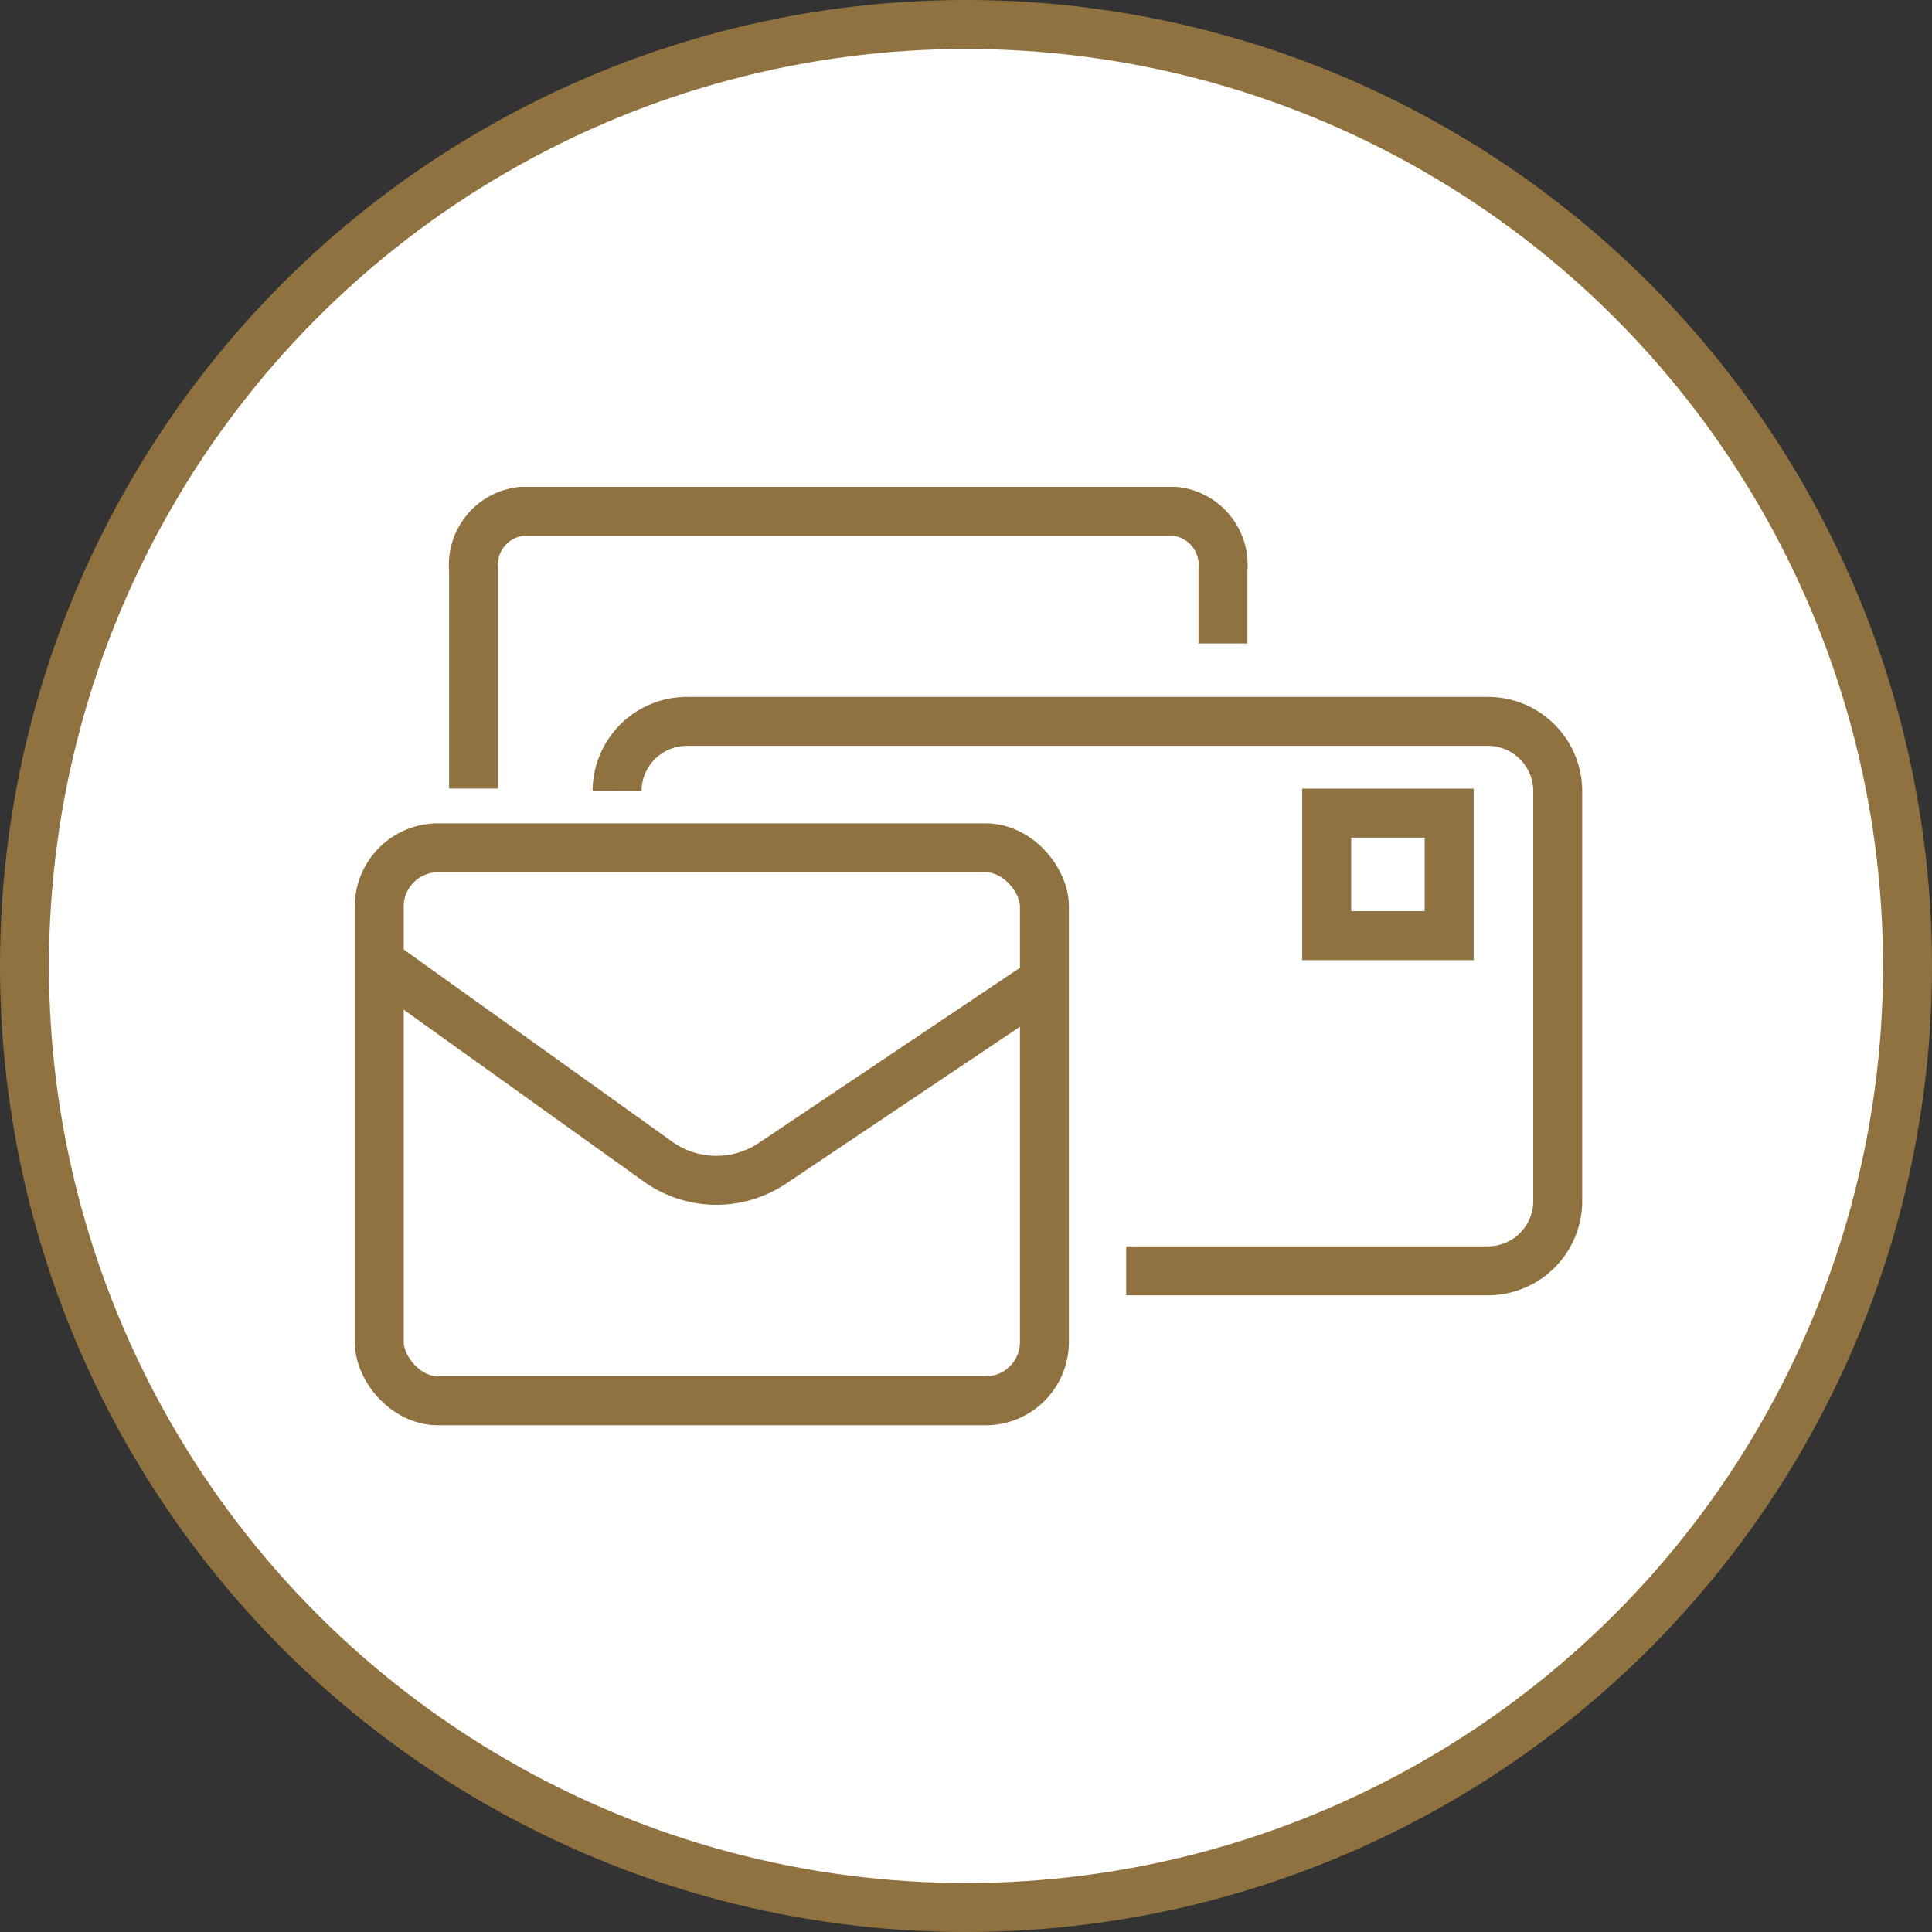 <?xml version="1.0" encoding="UTF-8"?> <svg xmlns="http://www.w3.org/2000/svg" xmlns:xlink="http://www.w3.org/1999/xlink" width="70.56" height="70.56" viewBox="0 0 70.56 70.56"><rect x="0" y="0" width="70.56" height="70.56" fill="#333333" stroke="none"/><defs><clipPath id="clip-path"><rect id="Rectangle_24167" data-name="Rectangle 24167" width="70.56" height="70.56" transform="translate(0 0)" fill="none"></rect></clipPath></defs><g id="Group_5540" data-name="Group 5540" transform="translate(0 0)"><g id="Group_5539" data-name="Group 5539" clip-path="url(#clip-path)"><path id="Path_21540" data-name="Path 21540" d="M69.666,35.28A34.386,34.386,0,1,1,35.28.894,34.386,34.386,0,0,1,69.666,35.28" fill="#fff"></path><circle id="Ellipse_743" data-name="Ellipse 743" cx="34.386" cy="34.386" r="34.386" transform="translate(0.894 0.894)" fill="none" stroke="#907241" stroke-width="1.788"></circle><path id="Path_21541" data-name="Path 21541" d="M14.05,35.28l9.977,7.141a3.675,3.675,0,0,0,4.185.063l9.933-6.663" fill="none" stroke="#907241" stroke-width="1.788"></path><rect id="Rectangle_24165" data-name="Rectangle 24165" width="24.294" height="20.197" rx="2.147" transform="translate(13.85 30.963)" fill="none" stroke="#907241" stroke-width="1.788"></rect><path id="Path_21542" data-name="Path 21542" d="M22.537,28.891a2.552,2.552,0,0,1,2.545-2.545H54.346a2.552,2.552,0,0,1,2.545,2.545V43.868a2.552,2.552,0,0,1-2.545,2.545H41.13" fill="none" stroke="#907241" stroke-width="1.788"></path><path id="Path_21543" data-name="Path 21543" d="M44.664,23.5v-2.7a1.964,1.964,0,0,0-1.734-2.123h-23.9a1.964,1.964,0,0,0-1.734,2.123v8" fill="none" stroke="#907241" stroke-width="1.788"></path><rect id="Rectangle_24166" data-name="Rectangle 24166" width="4.474" height="4.474" transform="translate(48.453 29.697)" fill="none" stroke="#907241" stroke-width="1.788"></rect></g></g></svg> 